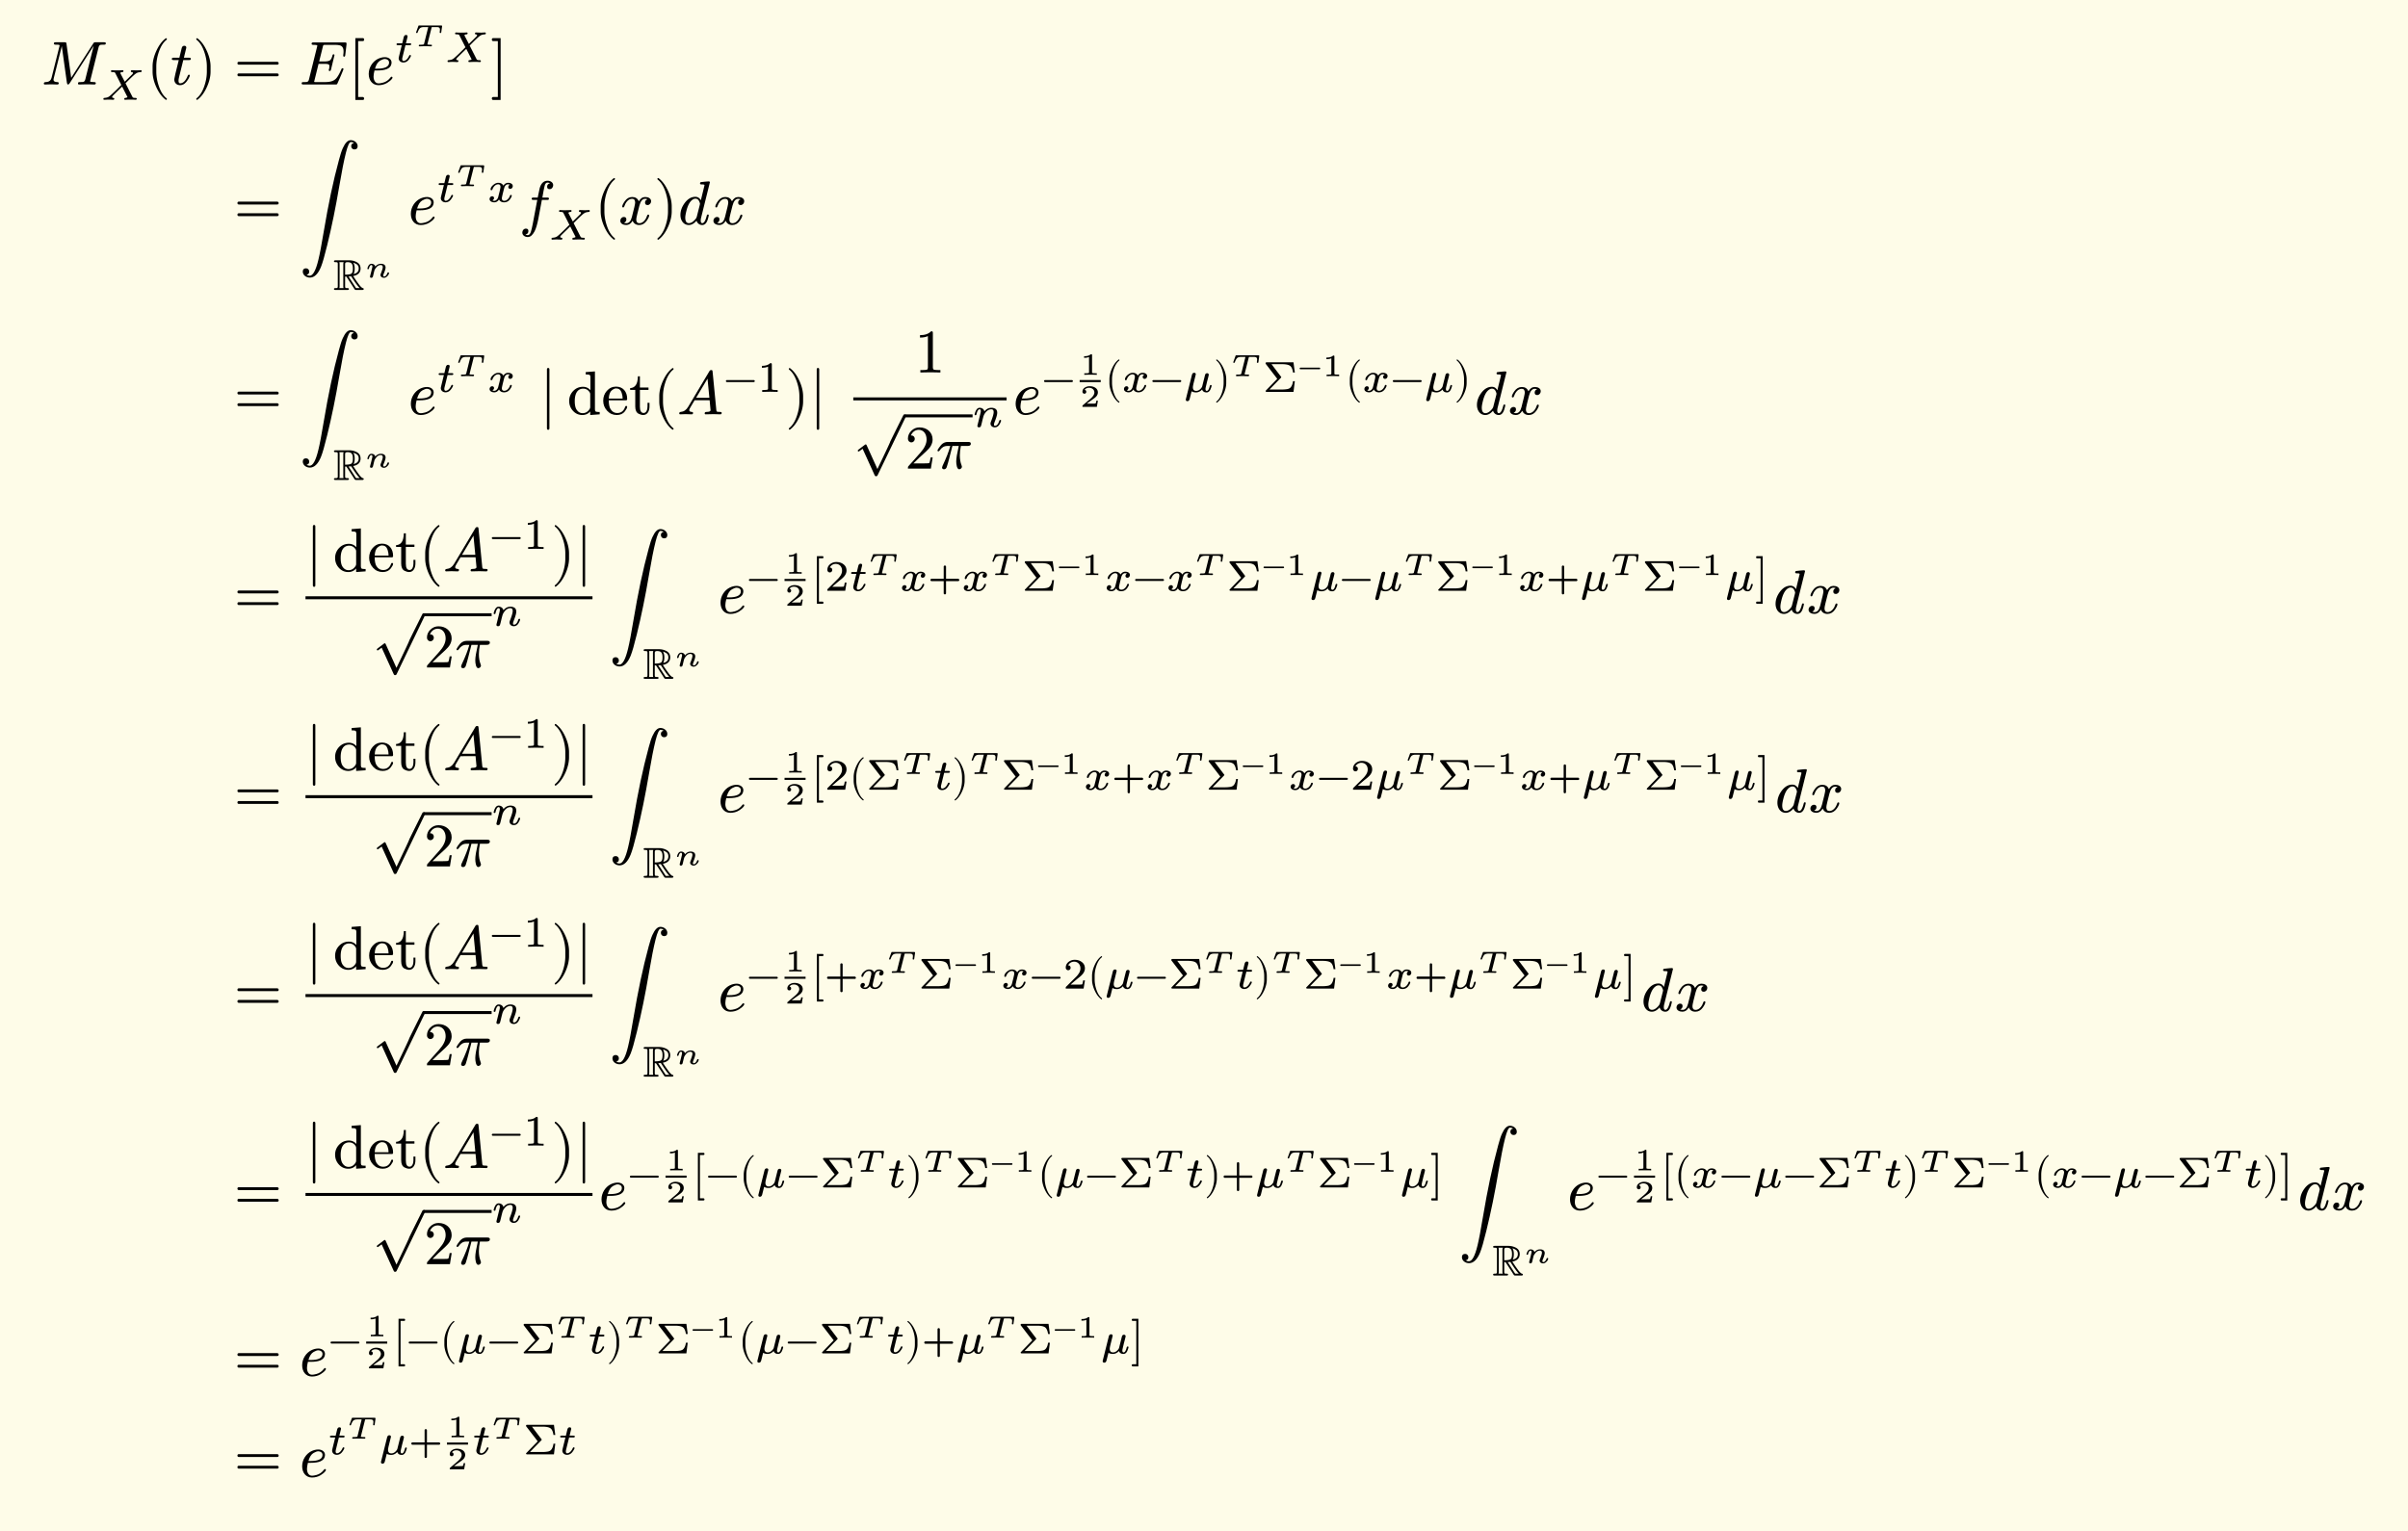 <svg xmlns="http://www.w3.org/2000/svg" xmlns:xlink="http://www.w3.org/1999/xlink" width="778.424" height="495.115" class="typst-doc" viewBox="0 0 583.818 371.336"><path fill="#fefce8" d="M0 0v371.336h583.818V0Z" class="typst-shape"/><g class="typst-group"><g class="typst-group"><g class="typst-group"><g class="typst-group"><g class="typst-group"><g class="typst-group"><use xlink:href="#a" class="typst-text" transform="matrix(1 0 0 -1 10 20.494)"/><use xlink:href="#b" class="typst-text" transform="matrix(1 0 0 -1 24.55 24.199)"/><use xlink:href="#c" class="typst-text" transform="matrix(1 0 0 -1 35.48 20.494)"/><use xlink:href="#d" class="typst-text" transform="matrix(1 0 0 -1 41.316 20.494)"/><use xlink:href="#e" class="typst-text" transform="matrix(1 0 0 -1 46.73 20.494)"/><use xlink:href="#f" class="typst-text" transform="matrix(1 0 0 -1 56.732 20.494)"/><use xlink:href="#g" class="typst-text" transform="matrix(1 0 0 -1 72.569 20.494)"/><use xlink:href="#h" class="typst-text" transform="matrix(1 0 0 -1 84.449 20.494)"/><use xlink:href="#i" class="typst-text" transform="matrix(1 0 0 -1 88.709 20.494)"/><use xlink:href="#j" class="typst-text" transform="matrix(1 0 0 -1 95.699 15.049)"/><use xlink:href="#k" class="typst-text" transform="matrix(1 0 0 -1 100.235 11.237)"/><use xlink:href="#b" class="typst-text" transform="matrix(1 0 0 -1 107.985 15.049)"/><use xlink:href="#l" class="typst-text" transform="matrix(1 0 0 -1 118.916 20.494)"/></g><g class="typst-group"><use xlink:href="#f" class="typst-text" transform="matrix(1 0 0 -1 56.732 54.409)"/><use xlink:href="#m" class="typst-text" transform="matrix(1 0 0 -1 72.569 54.409)"/><use xlink:href="#n" class="typst-text" transform="matrix(1 0 0 -1 80.804 70.324)"/><use xlink:href="#o" class="typst-text" transform="matrix(1 0 0 -1 88.385 67.29)"/><use xlink:href="#i" class="typst-text" transform="matrix(1 0 0 -1 98.92 54.409)"/><use xlink:href="#j" class="typst-text" transform="matrix(1 0 0 -1 105.91 48.964)"/><use xlink:href="#k" class="typst-text" transform="matrix(1 0 0 -1 110.446 45.152)"/><use xlink:href="#p" class="typst-text" transform="matrix(1 0 0 -1 118.197 48.964)"/><use xlink:href="#q" class="typst-text" transform="matrix(1 0 0 -1 125.84 54.409)"/><use xlink:href="#b" class="typst-text" transform="matrix(1 0 0 -1 133.19 58.114)"/><use xlink:href="#c" class="typst-text" transform="matrix(1 0 0 -1 144.121 54.409)"/><use xlink:href="#r" class="typst-text" transform="matrix(1 0 0 -1 149.956 54.409)"/><use xlink:href="#e" class="typst-text" transform="matrix(1 0 0 -1 158.536 54.409)"/><use xlink:href="#s" class="typst-text" transform="matrix(1 0 0 -1 164.371 54.409)"/><use xlink:href="#r" class="typst-text" transform="matrix(1 0 0 -1 172.531 54.409)"/></g><g class="typst-group"><use xlink:href="#f" class="typst-text" transform="matrix(1 0 0 -1 56.732 100.489)"/><use xlink:href="#m" class="typst-text" transform="matrix(1 0 0 -1 72.569 100.489)"/><use xlink:href="#n" class="typst-text" transform="matrix(1 0 0 -1 80.804 116.404)"/><use xlink:href="#o" class="typst-text" transform="matrix(1 0 0 -1 88.385 113.37)"/><use xlink:href="#i" class="typst-text" transform="matrix(1 0 0 -1 98.92 100.489)"/><use xlink:href="#j" class="typst-text" transform="matrix(1 0 0 -1 105.91 95.044)"/><use xlink:href="#k" class="typst-text" transform="matrix(1 0 0 -1 110.446 91.232)"/><use xlink:href="#p" class="typst-text" transform="matrix(1 0 0 -1 118.197 95.044)"/><use xlink:href="#t" class="typst-text" transform="matrix(1 0 0 -1 130.82 100.489)"/><g class="typst-text" transform="matrix(1 0 0 -1 137.49 100.489)"><use xlink:href="#u"/><use xlink:href="#v" x="8.34"/><use xlink:href="#w" x="15"/></g><use xlink:href="#c" class="typst-text" transform="matrix(1 0 0 -1 158.326 100.489)"/><use xlink:href="#x" class="typst-text" transform="matrix(1 0 0 -1 164.16 100.489)"/><use xlink:href="#y" class="typst-text" transform="matrix(1 0 0 -1 175.41 95.044)"/><use xlink:href="#z" class="typst-text" transform="matrix(1 0 0 -1 183.58 95.044)"/><use xlink:href="#e" class="typst-text" transform="matrix(1 0 0 -1 190.394 100.489)"/><use xlink:href="#t" class="typst-text" transform="matrix(1 0 0 -1 196.23 100.489)"/><g class="typst-group"><use xlink:href="#A" class="typst-text" transform="matrix(1 0 0 -1 221.716 90.334)"/><use xlink:href="#B" class="typst-text" transform="matrix(1 0 0 -1 206.88 101.1)"/><path fill="none" stroke="#000" stroke-width=".72" d="M219.374 100.86H235.8" class="typst-shape"/><use xlink:href="#C" class="typst-text" transform="matrix(1 0 0 -1 219.374 113.647)"/><use xlink:href="#D" class="typst-text" transform="matrix(1 0 0 -1 226.874 113.647)"/><use xlink:href="#E" class="typst-text" transform="matrix(1 0 0 -1 235.8 103.53)"/><path fill="none" stroke="#000" stroke-width=".72" d="M206.88 96.739h37.172" class="typst-shape"/></g><use xlink:href="#i" class="typst-text" transform="matrix(1 0 0 -1 245.552 100.489)"/><g class="typst-group"><use xlink:href="#y" class="typst-text" transform="matrix(1 0 0 -1 252.542 95.044)"/><use xlink:href="#F" class="typst-text" transform="matrix(1 0 0 -1 261.761 90.907)"/><use xlink:href="#G" class="typst-text" transform="matrix(1 0 0 -1 261.761 98.666)"/><path fill="none" stroke="#000" stroke-width=".504" d="M261.761 92.419h5.108" class="typst-shape"/><use xlink:href="#H" class="typst-text" transform="matrix(1 0 0 -1 267.919 95.044)"/><use xlink:href="#p" class="typst-text" transform="matrix(1 0 0 -1 272.003 95.044)"/><use xlink:href="#y" class="typst-text" transform="matrix(1 0 0 -1 278.807 95.044)"/><use xlink:href="#I" class="typst-text" transform="matrix(1 0 0 -1 286.976 95.044)"/><use xlink:href="#J" class="typst-text" transform="matrix(1 0 0 -1 294.274 95.044)"/><use xlink:href="#k" class="typst-text" transform="matrix(1 0 0 -1 298.358 91.232)"/><use xlink:href="#K" class="typst-text" transform="matrix(1 0 0 -1 306.109 95.044)"/><use xlink:href="#L" class="typst-text" transform="matrix(1 0 0 -1 314.677 91.232)"/><use xlink:href="#F" class="typst-text" transform="matrix(1 0 0 -1 320.512 91.232)"/><use xlink:href="#H" class="typst-text" transform="matrix(1 0 0 -1 326.207 95.044)"/><use xlink:href="#p" class="typst-text" transform="matrix(1 0 0 -1 330.292 95.044)"/><use xlink:href="#y" class="typst-text" transform="matrix(1 0 0 -1 337.096 95.044)"/><use xlink:href="#I" class="typst-text" transform="matrix(1 0 0 -1 345.265 95.044)"/><use xlink:href="#J" class="typst-text" transform="matrix(1 0 0 -1 352.562 95.044)"/></g><use xlink:href="#s" class="typst-text" transform="matrix(1 0 0 -1 357.487 100.489)"/><use xlink:href="#r" class="typst-text" transform="matrix(1 0 0 -1 365.647 100.489)"/></g><g class="typst-group"><use xlink:href="#f" class="typst-text" transform="matrix(1 0 0 -1 56.732 148.726)"/><g class="typst-group"><use xlink:href="#t" class="typst-text" transform="matrix(1 0 0 -1 74.069 138.571)"/><g class="typst-text" transform="matrix(1 0 0 -1 80.739 138.571)"><use xlink:href="#u"/><use xlink:href="#v" x="8.34"/><use xlink:href="#w" x="15"/></g><use xlink:href="#c" class="typst-text" transform="matrix(1 0 0 -1 101.574 138.571)"/><use xlink:href="#x" class="typst-text" transform="matrix(1 0 0 -1 107.409 138.571)"/><use xlink:href="#y" class="typst-text" transform="matrix(1 0 0 -1 118.659 133.126)"/><use xlink:href="#z" class="typst-text" transform="matrix(1 0 0 -1 126.828 133.126)"/><use xlink:href="#e" class="typst-text" transform="matrix(1 0 0 -1 133.642 138.571)"/><use xlink:href="#t" class="typst-text" transform="matrix(1 0 0 -1 139.477 138.571)"/><use xlink:href="#B" class="typst-text" transform="matrix(1 0 0 -1 90.272 149.336)"/><path fill="none" stroke="#000" stroke-width=".72" d="M102.767 149.097h16.425" class="typst-shape"/><use xlink:href="#C" class="typst-text" transform="matrix(1 0 0 -1 102.767 161.884)"/><use xlink:href="#D" class="typst-text" transform="matrix(1 0 0 -1 110.267 161.884)"/><use xlink:href="#E" class="typst-text" transform="matrix(1 0 0 -1 119.192 151.766)"/><path fill="none" stroke="#000" stroke-width=".72" d="M74.069 144.976h69.578" class="typst-shape"/></g><use xlink:href="#m" class="typst-text" transform="matrix(1 0 0 -1 147.647 148.726)"/><use xlink:href="#n" class="typst-text" transform="matrix(1 0 0 -1 155.882 164.641)"/><use xlink:href="#o" class="typst-text" transform="matrix(1 0 0 -1 163.463 161.606)"/><use xlink:href="#i" class="typst-text" transform="matrix(1 0 0 -1 173.999 148.726)"/><g class="typst-group"><use xlink:href="#y" class="typst-text" transform="matrix(1 0 0 -1 180.989 143.281)"/><use xlink:href="#F" class="typst-text" transform="matrix(1 0 0 -1 190.208 139.144)"/><use xlink:href="#G" class="typst-text" transform="matrix(1 0 0 -1 190.208 146.903)"/><path fill="none" stroke="#000" stroke-width=".504" d="M190.208 140.656h5.107" class="typst-shape"/><use xlink:href="#M" class="typst-text" transform="matrix(1 0 0 -1 196.365 143.281)"/><use xlink:href="#N" class="typst-text" transform="matrix(1 0 0 -1 199.935 143.281)"/><use xlink:href="#j" class="typst-text" transform="matrix(1 0 0 -1 205.91 143.281)"/><use xlink:href="#k" class="typst-text" transform="matrix(1 0 0 -1 210.446 139.47)"/><use xlink:href="#p" class="typst-text" transform="matrix(1 0 0 -1 218.196 143.281)"/><use xlink:href="#O" class="typst-text" transform="matrix(1 0 0 -1 225 143.281)"/><use xlink:href="#p" class="typst-text" transform="matrix(1 0 0 -1 233.17 143.281)"/><use xlink:href="#k" class="typst-text" transform="matrix(1 0 0 -1 239.973 139.47)"/><use xlink:href="#K" class="typst-text" transform="matrix(1 0 0 -1 247.724 143.281)"/><use xlink:href="#L" class="typst-text" transform="matrix(1 0 0 -1 256.292 139.47)"/><use xlink:href="#F" class="typst-text" transform="matrix(1 0 0 -1 262.127 139.47)"/><use xlink:href="#p" class="typst-text" transform="matrix(1 0 0 -1 267.822 143.281)"/><use xlink:href="#y" class="typst-text" transform="matrix(1 0 0 -1 274.626 143.281)"/><use xlink:href="#p" class="typst-text" transform="matrix(1 0 0 -1 282.795 143.281)"/><use xlink:href="#k" class="typst-text" transform="matrix(1 0 0 -1 289.6 139.47)"/><use xlink:href="#K" class="typst-text" transform="matrix(1 0 0 -1 297.35 143.281)"/><use xlink:href="#L" class="typst-text" transform="matrix(1 0 0 -1 305.918 139.47)"/><use xlink:href="#F" class="typst-text" transform="matrix(1 0 0 -1 311.753 139.47)"/><use xlink:href="#I" class="typst-text" transform="matrix(1 0 0 -1 317.448 143.281)"/><use xlink:href="#y" class="typst-text" transform="matrix(1 0 0 -1 324.746 143.281)"/><use xlink:href="#I" class="typst-text" transform="matrix(1 0 0 -1 332.915 143.281)"/><use xlink:href="#k" class="typst-text" transform="matrix(1 0 0 -1 340.212 139.47)"/><use xlink:href="#K" class="typst-text" transform="matrix(1 0 0 -1 347.963 143.281)"/><use xlink:href="#L" class="typst-text" transform="matrix(1 0 0 -1 356.53 139.47)"/><use xlink:href="#F" class="typst-text" transform="matrix(1 0 0 -1 362.366 139.47)"/><use xlink:href="#p" class="typst-text" transform="matrix(1 0 0 -1 368.061 143.281)"/><use xlink:href="#O" class="typst-text" transform="matrix(1 0 0 -1 374.865 143.281)"/><use xlink:href="#I" class="typst-text" transform="matrix(1 0 0 -1 383.034 143.281)"/><use xlink:href="#k" class="typst-text" transform="matrix(1 0 0 -1 390.332 139.47)"/><use xlink:href="#K" class="typst-text" transform="matrix(1 0 0 -1 398.082 143.281)"/><use xlink:href="#L" class="typst-text" transform="matrix(1 0 0 -1 406.65 139.47)"/><use xlink:href="#F" class="typst-text" transform="matrix(1 0 0 -1 412.485 139.47)"/><use xlink:href="#I" class="typst-text" transform="matrix(1 0 0 -1 418.18 143.281)"/><use xlink:href="#P" class="typst-text" transform="matrix(1 0 0 -1 425.478 143.281)"/></g><use xlink:href="#s" class="typst-text" transform="matrix(1 0 0 -1 429.888 148.726)"/><use xlink:href="#r" class="typst-text" transform="matrix(1 0 0 -1 438.048 148.726)"/></g><g class="typst-group"><use xlink:href="#f" class="typst-text" transform="matrix(1 0 0 -1 56.732 196.963)"/><g class="typst-group"><use xlink:href="#t" class="typst-text" transform="matrix(1 0 0 -1 74.069 186.808)"/><g class="typst-text" transform="matrix(1 0 0 -1 80.739 186.808)"><use xlink:href="#u"/><use xlink:href="#v" x="8.34"/><use xlink:href="#w" x="15"/></g><use xlink:href="#c" class="typst-text" transform="matrix(1 0 0 -1 101.574 186.808)"/><use xlink:href="#x" class="typst-text" transform="matrix(1 0 0 -1 107.409 186.808)"/><use xlink:href="#y" class="typst-text" transform="matrix(1 0 0 -1 118.659 181.363)"/><use xlink:href="#z" class="typst-text" transform="matrix(1 0 0 -1 126.828 181.363)"/><use xlink:href="#e" class="typst-text" transform="matrix(1 0 0 -1 133.642 186.808)"/><use xlink:href="#t" class="typst-text" transform="matrix(1 0 0 -1 139.477 186.808)"/><use xlink:href="#B" class="typst-text" transform="matrix(1 0 0 -1 90.272 197.573)"/><path fill="none" stroke="#000" stroke-width=".72" d="M102.767 197.334h16.425" class="typst-shape"/><use xlink:href="#C" class="typst-text" transform="matrix(1 0 0 -1 102.767 210.121)"/><use xlink:href="#D" class="typst-text" transform="matrix(1 0 0 -1 110.267 210.121)"/><use xlink:href="#E" class="typst-text" transform="matrix(1 0 0 -1 119.192 200.004)"/><path fill="none" stroke="#000" stroke-width=".72" d="M74.069 193.213h69.578" class="typst-shape"/></g><use xlink:href="#m" class="typst-text" transform="matrix(1 0 0 -1 147.647 196.963)"/><use xlink:href="#n" class="typst-text" transform="matrix(1 0 0 -1 155.882 212.878)"/><use xlink:href="#o" class="typst-text" transform="matrix(1 0 0 -1 163.463 209.843)"/><use xlink:href="#i" class="typst-text" transform="matrix(1 0 0 -1 173.999 196.963)"/><g class="typst-group"><use xlink:href="#y" class="typst-text" transform="matrix(1 0 0 -1 180.989 191.518)"/><use xlink:href="#F" class="typst-text" transform="matrix(1 0 0 -1 190.208 187.381)"/><use xlink:href="#G" class="typst-text" transform="matrix(1 0 0 -1 190.208 195.14)"/><path fill="none" stroke="#000" stroke-width=".504" d="M190.208 188.893h5.107" class="typst-shape"/><use xlink:href="#M" class="typst-text" transform="matrix(1 0 0 -1 196.365 191.518)"/><use xlink:href="#N" class="typst-text" transform="matrix(1 0 0 -1 199.935 191.518)"/><use xlink:href="#H" class="typst-text" transform="matrix(1 0 0 -1 205.91 191.518)"/><use xlink:href="#K" class="typst-text" transform="matrix(1 0 0 -1 209.994 191.518)"/><use xlink:href="#k" class="typst-text" transform="matrix(1 0 0 -1 218.562 187.707)"/><use xlink:href="#j" class="typst-text" transform="matrix(1 0 0 -1 226.313 191.518)"/><use xlink:href="#J" class="typst-text" transform="matrix(1 0 0 -1 230.849 191.518)"/><use xlink:href="#k" class="typst-text" transform="matrix(1 0 0 -1 234.933 187.707)"/><use xlink:href="#K" class="typst-text" transform="matrix(1 0 0 -1 242.684 191.518)"/><use xlink:href="#L" class="typst-text" transform="matrix(1 0 0 -1 251.252 187.707)"/><use xlink:href="#F" class="typst-text" transform="matrix(1 0 0 -1 257.087 187.707)"/><use xlink:href="#p" class="typst-text" transform="matrix(1 0 0 -1 262.782 191.518)"/><use xlink:href="#O" class="typst-text" transform="matrix(1 0 0 -1 269.586 191.518)"/><use xlink:href="#p" class="typst-text" transform="matrix(1 0 0 -1 277.755 191.518)"/><use xlink:href="#k" class="typst-text" transform="matrix(1 0 0 -1 284.56 187.707)"/><use xlink:href="#K" class="typst-text" transform="matrix(1 0 0 -1 292.31 191.518)"/><use xlink:href="#L" class="typst-text" transform="matrix(1 0 0 -1 300.878 187.707)"/><use xlink:href="#F" class="typst-text" transform="matrix(1 0 0 -1 306.713 187.707)"/><use xlink:href="#p" class="typst-text" transform="matrix(1 0 0 -1 312.408 191.518)"/><use xlink:href="#y" class="typst-text" transform="matrix(1 0 0 -1 319.212 191.518)"/><use xlink:href="#N" class="typst-text" transform="matrix(1 0 0 -1 327.381 191.518)"/><use xlink:href="#I" class="typst-text" transform="matrix(1 0 0 -1 333.356 191.518)"/><use xlink:href="#k" class="typst-text" transform="matrix(1 0 0 -1 340.653 187.707)"/><use xlink:href="#K" class="typst-text" transform="matrix(1 0 0 -1 348.404 191.518)"/><use xlink:href="#L" class="typst-text" transform="matrix(1 0 0 -1 356.972 187.707)"/><use xlink:href="#F" class="typst-text" transform="matrix(1 0 0 -1 362.807 187.707)"/><use xlink:href="#p" class="typst-text" transform="matrix(1 0 0 -1 368.502 191.518)"/><use xlink:href="#O" class="typst-text" transform="matrix(1 0 0 -1 375.306 191.518)"/><use xlink:href="#I" class="typst-text" transform="matrix(1 0 0 -1 383.475 191.518)"/><use xlink:href="#k" class="typst-text" transform="matrix(1 0 0 -1 390.773 187.707)"/><use xlink:href="#K" class="typst-text" transform="matrix(1 0 0 -1 398.523 191.518)"/><use xlink:href="#L" class="typst-text" transform="matrix(1 0 0 -1 407.091 187.707)"/><use xlink:href="#F" class="typst-text" transform="matrix(1 0 0 -1 412.926 187.707)"/><use xlink:href="#I" class="typst-text" transform="matrix(1 0 0 -1 418.622 191.518)"/><use xlink:href="#P" class="typst-text" transform="matrix(1 0 0 -1 425.92 191.518)"/></g><use xlink:href="#s" class="typst-text" transform="matrix(1 0 0 -1 430.33 196.963)"/><use xlink:href="#r" class="typst-text" transform="matrix(1 0 0 -1 438.49 196.963)"/></g><g class="typst-group"><use xlink:href="#f" class="typst-text" transform="matrix(1 0 0 -1 56.732 245.2)"/><g class="typst-group"><use xlink:href="#t" class="typst-text" transform="matrix(1 0 0 -1 74.069 235.045)"/><g class="typst-text" transform="matrix(1 0 0 -1 80.739 235.045)"><use xlink:href="#u"/><use xlink:href="#v" x="8.34"/><use xlink:href="#w" x="15"/></g><use xlink:href="#c" class="typst-text" transform="matrix(1 0 0 -1 101.574 235.045)"/><use xlink:href="#x" class="typst-text" transform="matrix(1 0 0 -1 107.409 235.045)"/><use xlink:href="#y" class="typst-text" transform="matrix(1 0 0 -1 118.659 229.6)"/><use xlink:href="#z" class="typst-text" transform="matrix(1 0 0 -1 126.828 229.6)"/><use xlink:href="#e" class="typst-text" transform="matrix(1 0 0 -1 133.642 235.045)"/><use xlink:href="#t" class="typst-text" transform="matrix(1 0 0 -1 139.477 235.045)"/><use xlink:href="#B" class="typst-text" transform="matrix(1 0 0 -1 90.272 245.81)"/><path fill="none" stroke="#000" stroke-width=".72" d="M102.767 245.57h16.425" class="typst-shape"/><use xlink:href="#C" class="typst-text" transform="matrix(1 0 0 -1 102.767 258.358)"/><use xlink:href="#D" class="typst-text" transform="matrix(1 0 0 -1 110.267 258.358)"/><use xlink:href="#E" class="typst-text" transform="matrix(1 0 0 -1 119.192 248.24)"/><path fill="none" stroke="#000" stroke-width=".72" d="M74.069 241.45h69.578" class="typst-shape"/></g><use xlink:href="#m" class="typst-text" transform="matrix(1 0 0 -1 147.647 245.2)"/><use xlink:href="#n" class="typst-text" transform="matrix(1 0 0 -1 155.882 261.115)"/><use xlink:href="#o" class="typst-text" transform="matrix(1 0 0 -1 163.463 258.08)"/><use xlink:href="#i" class="typst-text" transform="matrix(1 0 0 -1 173.999 245.2)"/><g class="typst-group"><use xlink:href="#y" class="typst-text" transform="matrix(1 0 0 -1 180.989 239.755)"/><use xlink:href="#F" class="typst-text" transform="matrix(1 0 0 -1 190.208 235.618)"/><use xlink:href="#G" class="typst-text" transform="matrix(1 0 0 -1 190.208 243.378)"/><path fill="none" stroke="#000" stroke-width=".504" d="M190.208 237.13h5.107" class="typst-shape"/><use xlink:href="#M" class="typst-text" transform="matrix(1 0 0 -1 196.365 239.755)"/><use xlink:href="#O" class="typst-text" transform="matrix(1 0 0 -1 199.935 239.755)"/><use xlink:href="#p" class="typst-text" transform="matrix(1 0 0 -1 208.104 239.755)"/><use xlink:href="#k" class="typst-text" transform="matrix(1 0 0 -1 214.908 235.944)"/><use xlink:href="#K" class="typst-text" transform="matrix(1 0 0 -1 222.659 239.755)"/><use xlink:href="#L" class="typst-text" transform="matrix(1 0 0 -1 231.227 235.944)"/><use xlink:href="#F" class="typst-text" transform="matrix(1 0 0 -1 237.062 235.944)"/><use xlink:href="#p" class="typst-text" transform="matrix(1 0 0 -1 242.757 239.755)"/><use xlink:href="#y" class="typst-text" transform="matrix(1 0 0 -1 249.561 239.755)"/><use xlink:href="#N" class="typst-text" transform="matrix(1 0 0 -1 257.73 239.755)"/><use xlink:href="#H" class="typst-text" transform="matrix(1 0 0 -1 263.705 239.755)"/><use xlink:href="#I" class="typst-text" transform="matrix(1 0 0 -1 267.79 239.755)"/><use xlink:href="#y" class="typst-text" transform="matrix(1 0 0 -1 275.087 239.755)"/><use xlink:href="#K" class="typst-text" transform="matrix(1 0 0 -1 283.256 239.755)"/><use xlink:href="#k" class="typst-text" transform="matrix(1 0 0 -1 291.824 235.944)"/><use xlink:href="#j" class="typst-text" transform="matrix(1 0 0 -1 299.574 239.755)"/><use xlink:href="#J" class="typst-text" transform="matrix(1 0 0 -1 304.11 239.755)"/><use xlink:href="#k" class="typst-text" transform="matrix(1 0 0 -1 308.195 235.944)"/><use xlink:href="#K" class="typst-text" transform="matrix(1 0 0 -1 315.945 239.755)"/><use xlink:href="#L" class="typst-text" transform="matrix(1 0 0 -1 324.513 235.944)"/><use xlink:href="#F" class="typst-text" transform="matrix(1 0 0 -1 330.348 235.944)"/><use xlink:href="#p" class="typst-text" transform="matrix(1 0 0 -1 336.044 239.755)"/><use xlink:href="#O" class="typst-text" transform="matrix(1 0 0 -1 342.848 239.755)"/><use xlink:href="#I" class="typst-text" transform="matrix(1 0 0 -1 351.017 239.755)"/><use xlink:href="#k" class="typst-text" transform="matrix(1 0 0 -1 358.314 235.944)"/><use xlink:href="#K" class="typst-text" transform="matrix(1 0 0 -1 366.065 239.755)"/><use xlink:href="#L" class="typst-text" transform="matrix(1 0 0 -1 374.633 235.944)"/><use xlink:href="#F" class="typst-text" transform="matrix(1 0 0 -1 380.468 235.944)"/><use xlink:href="#I" class="typst-text" transform="matrix(1 0 0 -1 386.163 239.755)"/><use xlink:href="#P" class="typst-text" transform="matrix(1 0 0 -1 393.46 239.755)"/></g><use xlink:href="#s" class="typst-text" transform="matrix(1 0 0 -1 397.87 245.2)"/><use xlink:href="#r" class="typst-text" transform="matrix(1 0 0 -1 406.03 245.2)"/></g><g class="typst-group"><use xlink:href="#f" class="typst-text" transform="matrix(1 0 0 -1 56.732 293.437)"/><g class="typst-group"><use xlink:href="#t" class="typst-text" transform="matrix(1 0 0 -1 74.069 283.282)"/><g class="typst-text" transform="matrix(1 0 0 -1 80.739 283.282)"><use xlink:href="#u"/><use xlink:href="#v" x="8.34"/><use xlink:href="#w" x="15"/></g><use xlink:href="#c" class="typst-text" transform="matrix(1 0 0 -1 101.574 283.282)"/><use xlink:href="#x" class="typst-text" transform="matrix(1 0 0 -1 107.409 283.282)"/><use xlink:href="#y" class="typst-text" transform="matrix(1 0 0 -1 118.659 277.837)"/><use xlink:href="#z" class="typst-text" transform="matrix(1 0 0 -1 126.828 277.837)"/><use xlink:href="#e" class="typst-text" transform="matrix(1 0 0 -1 133.642 283.282)"/><use xlink:href="#t" class="typst-text" transform="matrix(1 0 0 -1 139.477 283.282)"/><use xlink:href="#B" class="typst-text" transform="matrix(1 0 0 -1 90.272 294.048)"/><path fill="none" stroke="#000" stroke-width=".72" d="M102.767 293.808h16.425" class="typst-shape"/><use xlink:href="#C" class="typst-text" transform="matrix(1 0 0 -1 102.767 306.595)"/><use xlink:href="#D" class="typst-text" transform="matrix(1 0 0 -1 110.267 306.595)"/><use xlink:href="#E" class="typst-text" transform="matrix(1 0 0 -1 119.192 296.478)"/><path fill="none" stroke="#000" stroke-width=".72" d="M74.069 289.687h69.578" class="typst-shape"/></g><use xlink:href="#i" class="typst-text" transform="matrix(1 0 0 -1 145.147 293.437)"/><g class="typst-group"><use xlink:href="#y" class="typst-text" transform="matrix(1 0 0 -1 152.137 287.992)"/><use xlink:href="#F" class="typst-text" transform="matrix(1 0 0 -1 161.356 283.855)"/><use xlink:href="#G" class="typst-text" transform="matrix(1 0 0 -1 161.356 291.615)"/><path fill="none" stroke="#000" stroke-width=".504" d="M161.356 285.367h5.108" class="typst-shape"/><use xlink:href="#M" class="typst-text" transform="matrix(1 0 0 -1 167.514 287.992)"/><use xlink:href="#y" class="typst-text" transform="matrix(1 0 0 -1 171.084 287.992)"/><use xlink:href="#H" class="typst-text" transform="matrix(1 0 0 -1 179.253 287.992)"/><use xlink:href="#I" class="typst-text" transform="matrix(1 0 0 -1 183.337 287.992)"/><use xlink:href="#y" class="typst-text" transform="matrix(1 0 0 -1 190.635 287.992)"/><use xlink:href="#K" class="typst-text" transform="matrix(1 0 0 -1 198.804 287.992)"/><use xlink:href="#k" class="typst-text" transform="matrix(1 0 0 -1 207.372 284.18)"/><use xlink:href="#j" class="typst-text" transform="matrix(1 0 0 -1 215.122 287.992)"/><use xlink:href="#J" class="typst-text" transform="matrix(1 0 0 -1 219.658 287.992)"/><use xlink:href="#k" class="typst-text" transform="matrix(1 0 0 -1 223.743 284.18)"/><use xlink:href="#K" class="typst-text" transform="matrix(1 0 0 -1 231.493 287.992)"/><use xlink:href="#L" class="typst-text" transform="matrix(1 0 0 -1 240.061 284.18)"/><use xlink:href="#F" class="typst-text" transform="matrix(1 0 0 -1 245.896 284.18)"/><use xlink:href="#H" class="typst-text" transform="matrix(1 0 0 -1 251.592 287.992)"/><use xlink:href="#I" class="typst-text" transform="matrix(1 0 0 -1 255.676 287.992)"/><use xlink:href="#y" class="typst-text" transform="matrix(1 0 0 -1 262.974 287.992)"/><use xlink:href="#K" class="typst-text" transform="matrix(1 0 0 -1 271.143 287.992)"/><use xlink:href="#k" class="typst-text" transform="matrix(1 0 0 -1 279.71 284.18)"/><use xlink:href="#j" class="typst-text" transform="matrix(1 0 0 -1 287.461 287.992)"/><use xlink:href="#J" class="typst-text" transform="matrix(1 0 0 -1 291.997 287.992)"/><use xlink:href="#O" class="typst-text" transform="matrix(1 0 0 -1 296.082 287.992)"/><use xlink:href="#I" class="typst-text" transform="matrix(1 0 0 -1 304.25 287.992)"/><use xlink:href="#k" class="typst-text" transform="matrix(1 0 0 -1 311.548 284.18)"/><use xlink:href="#K" class="typst-text" transform="matrix(1 0 0 -1 319.299 287.992)"/><use xlink:href="#L" class="typst-text" transform="matrix(1 0 0 -1 327.867 284.18)"/><use xlink:href="#F" class="typst-text" transform="matrix(1 0 0 -1 333.702 284.18)"/><use xlink:href="#I" class="typst-text" transform="matrix(1 0 0 -1 339.397 287.992)"/><use xlink:href="#P" class="typst-text" transform="matrix(1 0 0 -1 346.695 287.992)"/></g><use xlink:href="#m" class="typst-text" transform="matrix(1 0 0 -1 353.605 293.437)"/><use xlink:href="#n" class="typst-text" transform="matrix(1 0 0 -1 361.84 309.352)"/><use xlink:href="#o" class="typst-text" transform="matrix(1 0 0 -1 369.42 306.317)"/><use xlink:href="#i" class="typst-text" transform="matrix(1 0 0 -1 379.956 293.437)"/><g class="typst-group"><use xlink:href="#y" class="typst-text" transform="matrix(1 0 0 -1 386.946 287.992)"/><use xlink:href="#F" class="typst-text" transform="matrix(1 0 0 -1 396.165 283.855)"/><use xlink:href="#G" class="typst-text" transform="matrix(1 0 0 -1 396.165 291.615)"/><path fill="none" stroke="#000" stroke-width=".504" d="M396.165 285.367h5.108" class="typst-shape"/><use xlink:href="#M" class="typst-text" transform="matrix(1 0 0 -1 402.323 287.992)"/><use xlink:href="#H" class="typst-text" transform="matrix(1 0 0 -1 405.893 287.992)"/><use xlink:href="#p" class="typst-text" transform="matrix(1 0 0 -1 409.977 287.992)"/><use xlink:href="#y" class="typst-text" transform="matrix(1 0 0 -1 416.781 287.992)"/><use xlink:href="#I" class="typst-text" transform="matrix(1 0 0 -1 424.95 287.992)"/><use xlink:href="#y" class="typst-text" transform="matrix(1 0 0 -1 432.248 287.992)"/><use xlink:href="#K" class="typst-text" transform="matrix(1 0 0 -1 440.417 287.992)"/><use xlink:href="#k" class="typst-text" transform="matrix(1 0 0 -1 448.985 284.18)"/><use xlink:href="#j" class="typst-text" transform="matrix(1 0 0 -1 456.735 287.992)"/><use xlink:href="#J" class="typst-text" transform="matrix(1 0 0 -1 461.271 287.992)"/><use xlink:href="#k" class="typst-text" transform="matrix(1 0 0 -1 465.356 284.18)"/><use xlink:href="#K" class="typst-text" transform="matrix(1 0 0 -1 473.106 287.992)"/><use xlink:href="#L" class="typst-text" transform="matrix(1 0 0 -1 481.674 284.18)"/><use xlink:href="#F" class="typst-text" transform="matrix(1 0 0 -1 487.51 284.18)"/><use xlink:href="#H" class="typst-text" transform="matrix(1 0 0 -1 493.205 287.992)"/><use xlink:href="#p" class="typst-text" transform="matrix(1 0 0 -1 497.29 287.992)"/><use xlink:href="#y" class="typst-text" transform="matrix(1 0 0 -1 504.093 287.992)"/><use xlink:href="#I" class="typst-text" transform="matrix(1 0 0 -1 512.262 287.992)"/><use xlink:href="#y" class="typst-text" transform="matrix(1 0 0 -1 519.56 287.992)"/><use xlink:href="#K" class="typst-text" transform="matrix(1 0 0 -1 527.729 287.992)"/><use xlink:href="#k" class="typst-text" transform="matrix(1 0 0 -1 536.297 284.18)"/><use xlink:href="#j" class="typst-text" transform="matrix(1 0 0 -1 544.047 287.992)"/><use xlink:href="#J" class="typst-text" transform="matrix(1 0 0 -1 548.583 287.992)"/><use xlink:href="#P" class="typst-text" transform="matrix(1 0 0 -1 552.668 287.992)"/></g><use xlink:href="#s" class="typst-text" transform="matrix(1 0 0 -1 557.078 293.437)"/><use xlink:href="#r" class="typst-text" transform="matrix(1 0 0 -1 565.238 293.437)"/></g><g class="typst-group"><use xlink:href="#f" class="typst-text" transform="matrix(1 0 0 -1 56.732 333.679)"/><use xlink:href="#i" class="typst-text" transform="matrix(1 0 0 -1 72.569 333.679)"/><g class="typst-group"><use xlink:href="#y" class="typst-text" transform="matrix(1 0 0 -1 79.559 328.234)"/><use xlink:href="#F" class="typst-text" transform="matrix(1 0 0 -1 88.778 324.097)"/><use xlink:href="#G" class="typst-text" transform="matrix(1 0 0 -1 88.778 331.857)"/><path fill="none" stroke="#000" stroke-width=".504" d="M88.778 325.609h5.107" class="typst-shape"/><use xlink:href="#M" class="typst-text" transform="matrix(1 0 0 -1 94.935 328.234)"/><use xlink:href="#y" class="typst-text" transform="matrix(1 0 0 -1 98.505 328.234)"/><use xlink:href="#H" class="typst-text" transform="matrix(1 0 0 -1 106.674 328.234)"/><use xlink:href="#I" class="typst-text" transform="matrix(1 0 0 -1 110.759 328.234)"/><use xlink:href="#y" class="typst-text" transform="matrix(1 0 0 -1 118.056 328.234)"/><use xlink:href="#K" class="typst-text" transform="matrix(1 0 0 -1 126.225 328.234)"/><use xlink:href="#k" class="typst-text" transform="matrix(1 0 0 -1 134.793 324.423)"/><use xlink:href="#j" class="typst-text" transform="matrix(1 0 0 -1 142.544 328.234)"/><use xlink:href="#J" class="typst-text" transform="matrix(1 0 0 -1 147.08 328.234)"/><use xlink:href="#k" class="typst-text" transform="matrix(1 0 0 -1 151.164 324.423)"/><use xlink:href="#K" class="typst-text" transform="matrix(1 0 0 -1 158.915 328.234)"/><use xlink:href="#L" class="typst-text" transform="matrix(1 0 0 -1 167.483 324.423)"/><use xlink:href="#F" class="typst-text" transform="matrix(1 0 0 -1 173.318 324.423)"/><use xlink:href="#H" class="typst-text" transform="matrix(1 0 0 -1 179.013 328.234)"/><use xlink:href="#I" class="typst-text" transform="matrix(1 0 0 -1 183.098 328.234)"/><use xlink:href="#y" class="typst-text" transform="matrix(1 0 0 -1 190.395 328.234)"/><use xlink:href="#K" class="typst-text" transform="matrix(1 0 0 -1 198.564 328.234)"/><use xlink:href="#k" class="typst-text" transform="matrix(1 0 0 -1 207.132 324.423)"/><use xlink:href="#j" class="typst-text" transform="matrix(1 0 0 -1 214.883 328.234)"/><use xlink:href="#J" class="typst-text" transform="matrix(1 0 0 -1 219.419 328.234)"/><use xlink:href="#O" class="typst-text" transform="matrix(1 0 0 -1 223.503 328.234)"/><use xlink:href="#I" class="typst-text" transform="matrix(1 0 0 -1 231.672 328.234)"/><use xlink:href="#k" class="typst-text" transform="matrix(1 0 0 -1 238.97 324.423)"/><use xlink:href="#K" class="typst-text" transform="matrix(1 0 0 -1 246.72 328.234)"/><use xlink:href="#L" class="typst-text" transform="matrix(1 0 0 -1 255.288 324.423)"/><use xlink:href="#F" class="typst-text" transform="matrix(1 0 0 -1 261.123 324.423)"/><use xlink:href="#I" class="typst-text" transform="matrix(1 0 0 -1 266.819 328.234)"/><use xlink:href="#P" class="typst-text" transform="matrix(1 0 0 -1 274.116 328.234)"/></g></g><g class="typst-group"><use xlink:href="#f" class="typst-text" transform="matrix(1 0 0 -1 56.732 358.171)"/><use xlink:href="#i" class="typst-text" transform="matrix(1 0 0 -1 72.569 358.171)"/><g class="typst-group"><use xlink:href="#j" class="typst-text" transform="matrix(1 0 0 -1 79.559 352.726)"/><use xlink:href="#k" class="typst-text" transform="matrix(1 0 0 -1 84.095 348.914)"/><use xlink:href="#I" class="typst-text" transform="matrix(1 0 0 -1 91.845 352.726)"/><use xlink:href="#O" class="typst-text" transform="matrix(1 0 0 -1 99.143 352.726)"/><use xlink:href="#F" class="typst-text" transform="matrix(1 0 0 -1 108.362 348.589)"/><use xlink:href="#G" class="typst-text" transform="matrix(1 0 0 -1 108.362 356.349)"/><path fill="none" stroke="#000" stroke-width=".504" d="M108.362 350.101h5.107" class="typst-shape"/><use xlink:href="#j" class="typst-text" transform="matrix(1 0 0 -1 114.52 352.726)"/><use xlink:href="#k" class="typst-text" transform="matrix(1 0 0 -1 119.055 348.914)"/><use xlink:href="#K" class="typst-text" transform="matrix(1 0 0 -1 126.806 352.726)"/><use xlink:href="#j" class="typst-text" transform="matrix(1 0 0 -1 135.374 352.726)"/></g></g></g></g></g></g></g><defs><symbol id="a" overflow="visible"><path d="M8.91.24C8.91.075 9 0 9.195 0l1.845.045C11.385.06 12.6 0 12.885 0c.225 0 .345.12.345.36 0 .15-.15.225-.465.225-.615 0-.915.06-.915.195 0 .045.03.15.075.345l1.98 7.905c.075.315.225.51.42.585.09.03.36.045.795.045.375 0 .54.015.54.36 0 .15-.15.225-.465.225H13.23c-.435 0-.435-.03-.63-.315L7.26 1.62 6.12 9.855c-.06.375-.09.39-.525.39h-2.04c-.33 0-.495-.015-.495-.345 0-.165.165-.24.48-.24.3 0 .915.045.915-.195 0-.03-.015-.12-.06-.27L2.505 1.65C2.37 1.08 2.025.735 1.5.63 1.125.585.63.645.63.24.63.075.72 0 .9 0c.27 0 1.215.045 1.485.045C2.67.045 3.63 0 3.915 0c.225 0 .33.12.33.36 0 .135-.105.21-.33.225q-.945 0-.945.585c0 .06.015.165.06.33l1.95 7.815L6.225.39C6.27.135 6.36 0 6.51 0c.12 0 .24.105.375.3l5.835 9.105-2.04-8.175c-.09-.33-.24-.525-.465-.6-.09-.03-.375-.045-.84-.045-.315 0-.465-.03-.465-.345"/></symbol><symbol id="b" overflow="visible"><path d="M8.631 7.13c-.22 0-.987.041-1.208.041-.168 0-.252-.094-.252-.272.032-.106.042-.179.2-.179q.315-.047.315-.22 0-.161-.252-.4L5.691 4.39 4.662 6.373c-.032.053-.053.095-.053.127.074.146.316.22.505.22.178 0 .272.095.272.273-.031.105-.052.178-.22.178-.137 0-.567-.031-.693-.031q-1.024-.015-1.291 0-.536.031-.567.031c-.179 0-.263-.094-.263-.272 0-.116.115-.179.347-.179.189 0 .336-.01.44-.042.19-.063.2-.074.284-.252l1.439-2.835-1.428-1.417C2.678 1.449 2.173.987 1.91.798a1.7 1.7 0 0 0-.588-.263 7 7 0 0 0-.64-.094Q.525.425.525.189.525 0 .714 0c.179 0 .788.042.966.042C2.09.042 2.73 0 2.888 0c.178 0 .262.084.262.263 0 .126-.074.189-.231.189q-.284.03-.284.22c0 .105.116.273.358.504L5.06 3.202 6.289.787c.032-.052.053-.084.064-.115-.074-.137-.294-.2-.515-.22C5.66.44 5.575.357 5.575.179 5.608.062 5.618 0 5.786 0c.127 0 .578.032.704.032q1.023.015 1.292 0L8.337 0c.178 0 .263.095.263.273 0 .115-.116.179-.347.179-.378 0-.588.031-.703.273L5.88 4l.966.966C7.56 5.67 8.075 6.143 8.4 6.364c.389.273.598.283 1.239.367.105.011.158.095.158.242q0 .202-.19.2c-.178 0-.797-.042-.976-.042"/></symbol><symbol id="c" overflow="visible"><path d="M4.77-3.72c.135 0 .21.075.21.21 0 .045-.03.105-.075.165-.78.6-1.41 1.59-1.875 2.955-.405 1.185-.615 2.355-.615 3.51v1.26c0 1.155.21 2.325.615 3.51.465 1.365 1.095 2.355 1.875 2.955a.24.24 0 0 1 .075.165c0 .135-.075.21-.21.21a.3.3 0 0 1-.105-.045c-.9-.69-1.65-1.71-2.265-3.075-.585-1.305-.885-2.535-.885-3.72V3.12c0-1.185.3-2.415.885-3.72.615-1.365 1.365-2.385 2.265-3.075a.3.3 0 0 1 .105-.045"/></symbol><symbol id="d" overflow="visible"><path d="M4.95 6.285c0 .135-.15.21-.465.21H3.27q.585 2.34.585 2.43c0 .315-.165.465-.48.465-.345 0-.555-.195-.645-.585l-.555-2.31H.84c-.33 0-.495-.015-.495-.33 0-.165.15-.24.465-.24h1.215C1.29 3 .93 1.455.93 1.26c0-.84.57-1.425 1.41-1.425.57 0 1.065.255 1.5.78.36.435.615.855.78 1.26.06.165.09.255.09.3 0 .135-.075.21-.225.21-.12 0-.21-.075-.27-.24C3.705.9 3.09.285 2.355.285c-.255 0-.39.21-.39.615 0 .225.03.465.09.705l1.065 4.32h1.335c.39 0 .495.03.495.36"/></symbol><symbol id="e" overflow="visible"><path d="M1.17-3.675c.9.69 1.65 1.71 2.265 3.075.585 1.305.885 2.535.885 3.72v1.26c0 1.185-.3 2.415-.885 3.72-.615 1.365-1.365 2.385-2.265 3.075a.3.3 0 0 1-.105.045c-.135 0-.21-.075-.21-.21 0-.06.03-.12.075-.165.78-.6 1.41-1.59 1.875-2.955.405-1.185.615-2.355.615-3.51V3.12c0-1.155-.21-2.325-.615-3.51C2.34-1.755 1.71-2.745.93-3.345c-.045-.06-.075-.12-.075-.165 0-.135.075-.21.21-.21.015 0 .06.015.105.045"/></symbol><symbol id="f" overflow="visible"><path d="M10.47 5.505H1.2c-.24 0-.36-.12-.36-.345s.12-.345.36-.345h9.27c.24 0 .36.12.36.345 0 .18-.165.345-.36.345m0-2.82H1.2c-.24 0-.36-.12-.36-.345s.12-.345.36-.345h9.27c.24 0 .36.12.36.345a.35.35 0 0 1-.36.345"/></symbol><symbol id="g" overflow="visible"><path d="M2.985 9.84c0-.15.165-.225.48-.225.6 0 .9-.06.9-.195 0-.045-.03-.15-.075-.345L2.34 1.23C2.265.9 2.115.705 1.89.63 1.785.6 1.515.585 1.05.585.72.585.57.555.57.24.57.075.735 0 1.05 0h7.695c.36 0 .39.03.51.285l.6 1.35c.405.93.69 1.62.855 2.085-.03.135-.075.225-.24.225-.105 0-.195-.075-.255-.21-.375-.885-.735-1.56-1.095-2.04-.6-.81-1.485-1.11-2.895-1.11H4.05c-.15 0-.255 0-.315.015-.09 0-.135.03-.135.075 0 .03.03.135.075.33l.99 4.005H6.09c.705 0 1.08-.09 1.155-.285a.9.9 0 0 0 .045-.33c0-.195-.03-.435-.105-.72a.5.5 0 0 1-.045-.18c0-.15.09-.225.255-.225.135 0 .225.12.285.345l.84 3.48c0 .15-.075.225-.24.225-.12 0-.21-.105-.255-.315-.15-.585-.345-.96-.6-1.14s-.675-.27-1.29-.27h-1.32l.87 3.495c.12.51.12.525.75.525H8.52q1.148 0 1.575-.225.63-.338.63-1.35c0-.255-.015-.525-.06-.78 0-.03 0-.075-.015-.135V6.99c0-.165.075-.24.225-.24s.24.135.27.42l.3 2.565c.045.42-.06.465-.465.465H3.495c-.345 0-.51-.015-.51-.36"/></symbol><symbol id="h" overflow="visible"><path d="M3.495-3.03h-1.11v13.56h1.11c.225 0 .345.12.345.36s-.12.36-.345.36H1.71v-15h1.785c.225 0 .345.12.345.36 0 .18-.165.36-.345.36"/></symbol><symbol id="i" overflow="visible"><path d="M1.86 1.935c0 .36.075.855.225 1.47h.735c.975 0 1.725.12 2.265.345.495.21.825.51.99.885.105.255.15.495.15.69 0 .825-.78 1.305-1.62 1.305q-.877 0-1.755-.45C1.695 5.58.69 4.215.69 2.565c0-1.53.885-2.73 2.37-2.73.795 0 1.5.195 2.115.57Q5.94.878 6.3 1.35c.105.135.15.24.15.285 0 .165-.075.255-.24.255-.075 0-.15-.06-.24-.18C5.475 1.05 4.86.63 4.155.45 3.69.33 3.345.27 3.09.27c-.855 0-1.23.81-1.23 1.665m3.765 3.39c0-.99-.96-1.485-2.895-1.485h-.525c.285.99.705 1.65 1.275 1.965.45.255.825.39 1.125.39.54 0 1.02-.33 1.02-.87"/></symbol><symbol id="j" overflow="visible"><path d="M3.99 4.368c0 .115-.116.178-.347.178H2.72l.367 1.491c0 .022.031.127.031.147 0 .252-.125.378-.388.378-.315 0-.494-.262-.567-.619l-.336-1.397H.809c-.242 0-.368-.031-.368-.262q0-.189.346-.189h.924l-.588-2.394c-.105-.42-.157-.683-.157-.777 0-.62.515-1.029 1.134-1.029.535 0 .997.252 1.365.767.305.43.462.713.462.86 0 .116-.063.179-.2.179a.4.4 0 0 1-.125-.021.8.8 0 0 1-.127-.2C3.245.966 2.761.273 2.131.273c-.21 0-.314.157-.314.462 0 .116.02.252.063.42l.724 2.94h1.019c.241 0 .367.053.367.273"/></symbol><symbol id="k" overflow="visible"><path d="M1.305.158q0-.158.18-.158c.435 0 .908.037 1.372.03l.72-.008C3.69.022 4.125 0 4.26 0q.225.002.225.24c0 .127-.105.15-.27.15h-.157c-.248 0-.443.015-.586.037q-.077.012-.075.068c0 .022.008.075.023.15l.96 3.802c.06.233.045.226.345.226h.795c.63 0 .908-.083.908-.66 0-.03-.03-.353-.06-.615q-.002-.168.187-.166c.113 0 .173.053.188.158l.194 1.395.015.12q.002.157-.277.157H1.47c-.218 0-.225-.007-.285-.172L.69 3.525.645 3.39q-.002-.158.188-.158.077 0 .12.023c.045.075.075.143.097.195.172.45.345.757.517.93q.291.293 1.02.293h.803q.135-.002.202-.016L2.603.683a.5.5 0 0 0-.075-.18C2.46.426 2.213.39 1.77.39h-.165c-.21 0-.3-.06-.3-.232"/></symbol><symbol id="l" overflow="visible"><path d="M.675-3.75H2.46v15H.675c-.225 0-.345-.12-.345-.36s.12-.36.345-.36h1.11V-3.03H.675C.45-3.03.33-3.15.33-3.39s.12-.36.345-.36"/></symbol><symbol id="m" overflow="visible"><path d="M12.465 20.415c-.705 0-1.335-.645-1.92-1.935-.285-.615-.585-1.545-.915-2.79C8.175 10.32 7.08 5.085 5.925-1.755 5.4-4.92 4.965-7.215 4.62-8.61c-.615-2.565-1.32-3.855-2.1-3.855-.285 0-.54.075-.765.24.435.075.645.33.645.78 0 .435-.33.78-.765.78-.525 0-.795-.27-.795-.795 0-.87.855-1.455 1.71-1.455 1.095 0 1.995.87 2.7 2.595.375.915.885 2.685 1.515 5.28C7.86-.585 8.835 4.185 9.69 9.255c.6 3.555 1.14 6.255 1.605 8.1.435 1.74.84 2.61 1.2 2.61.3 0 .555-.075.75-.24-.435-.075-.66-.33-.66-.78 0-.435.33-.78.765-.78.525 0 .795.27.795.795 0 .825-.81 1.455-1.68 1.455"/></symbol><symbol id="n" overflow="visible"><path d="M1.092 6.195V.998c0-.526-.052-.546-.598-.546C.273.452.168.378.168.23.168.042.325 0 .567 0h2.835c.262 0 .389.074.389.231 0 .147-.116.22-.336.22-.546 0-.589.021-.589.547v2.257h.305L4.725.872c.262-.42.42-.662.462-.725C5.25.053 5.376 0 5.565 0h1.428c.262 0 .388.074.388.231 0 .115-.062.189-.189.21-.262.052-.63.42-1.113 1.092-.472.651-.892 1.27-1.26 1.848q1.796.346 1.796 1.827c0 .704-.315 1.228-.945 1.554a3.96 3.96 0 0 1-1.848.43H.567c-.263 0-.399-.073-.399-.23 0-.147.105-.221.326-.221.546 0 .598-.021.598-.546m4.525.074c.368-.221.547-.578.547-1.061 0-.724-.42-1.165-1.25-1.344.178.294.273.735.273 1.333 0 .599-.115 1.061-.336 1.407a2.8 2.8 0 0 0 .766-.335m-.871-1.072q0-.976-.347-1.228c-.23-.168-.745-.262-1.533-.262v2.52c0 .388.147.514.599.514.998 0 1.281-.494 1.281-1.544m-.41-1.879C5.209 1.932 5.892.977 6.406.452h-.893L3.697 3.266c.052.01.095.01.126.01.147 0 .315.01.515.042M1.47 6.741h1.05c-.063-.116-.095-.273-.095-.483V.977c0-.221.022-.4.063-.525H1.47c.042.126.063.304.063.525v5.239c0 .22-.021.399-.063.525"/></symbol><symbol id="o" overflow="visible"><path d="M3.975 3.315c-.533 0-.99-.225-1.38-.683-.053.435-.488.683-.93.683a.75.75 0 0 1-.54-.24q-.236-.237-.382-.698a5 5 0 0 0-.06-.232Q.68 2.01.87 2.01c.105 0 .173.053.195.165.143.555.337.833.57.833q.27 0 .27-.36.001-.089-.12-.57l-.158-.668-.172-.652Q1.329.271 1.327.202c0-.188.106-.285.308-.285q.259.002.383.262l.142.577q.17.732.262 1.036c.098.202.248.42.45.667q.44.549 1.058.547.486.002.488-.502c0-.277-.158-.802-.48-1.59a.9.9 0 0 1-.076-.322c0-.413.413-.675.84-.675.248 0 .466.09.668.262q.563.482.563.908c0 .09-.06.134-.188.134-.09 0-.143-.022-.165-.075-.12-.322-.248-.554-.375-.69Q4.98.223 4.732.225c-.127 0-.195.082-.195.255 0 .105.03.233.098.375q.464 1.113.465 1.553c0 .622-.472.907-1.125.907"/></symbol><symbol id="p" overflow="visible"><path d="M6.122 3.833c0 .535-.546.797-1.114.797-.472 0-.86-.23-1.154-.692-.252.461-.672.692-1.25.692-.389 0-.798-.167-1.207-.514-.431-.357-.652-.724-.652-1.102 0-.116.074-.179.21-.179.116 0 .19.063.242.2.189.567.703 1.228 1.375 1.228.389 0 .578-.21.578-.64 0-.137-.074-.494-.21-1.072l-.357-1.406C2.488.745 2.1.262 1.648.262a.9.9 0 0 0-.461.105c.21.095.398.326.398.567 0 .253-.199.431-.451.431-.357 0-.63-.315-.63-.672 0-.525.557-.798 1.123-.798.483 0 .872.231 1.156.693.252-.462.661-.693 1.238-.693.578 0 1.04.231 1.397.693.305.41.462.725.462.924 0 .115-.063.178-.2.178-.115 0-.199-.073-.241-.21C5.261.924 4.725.263 4.064.263c-.389 0-.589.21-.589.63 0 .157.179.944.536 2.341.178.682.494 1.029.966 1.029l.095-.01a.9.9 0 0 0 .367-.085c-.263-.115-.388-.304-.388-.577 0-.252.199-.43.451-.43.357 0 .62.314.62.672"/></symbol><symbol id="q" overflow="visible"><path d="M8.28 9.495c0 .66-.645 1.08-1.35 1.08-.93 0-1.575-.6-1.92-1.785-.075-.27-.24-1.035-.48-2.295h-.975c-.33 0-.495-.015-.495-.33 0-.165.15-.24.465-.24h.9L3.33.12c-.165-.855-.315-1.485-.45-1.905-.18-.555-.435-.84-.765-.84-.225 0-.405.06-.57.165.48.075.72.36.72.84 0 .39-.195.585-.6.585-.51 0-.87-.45-.87-.96 0-.66.615-1.08 1.32-1.08.375 0 .72.15 1.005.465.48.495.855 1.2 1.125 2.145.165.585.315 1.155.42 1.725l.87 4.665h1.23c.345 0 .495.015.495.36 0 .135-.15.21-.45.21H5.655c.09.615.51 2.88.645 3.165.15.315.36.465.63.465.225 0 .42-.06.585-.165-.465-.105-.705-.375-.705-.84 0-.39.195-.585.6-.585.51 0 .87.45.87.96"/></symbol><symbol id="r" overflow="visible"><path d="M7.905 5.595c0 .69-.675 1.035-1.425 1.035-.645 0-1.155-.345-1.545-1.035-.315.69-.84 1.035-1.605 1.035-.735 0-1.335-.345-1.815-1.02C1.11 5.025.9 4.59.9 4.305c0-.135.075-.21.225-.21.135 0 .225.075.255.21.285.87.915 1.89 1.92 1.89.495 0 .735-.315.735-.93 0-.315-.27-1.485-.795-3.495C2.985.765 2.535.27 1.89.27c-.21 0-.405.045-.57.12q.585.225.585.81c0 .39-.195.585-.6.585-.495 0-.87-.42-.87-.915 0-.69.705-1.035 1.44-1.035.63 0 1.14.345 1.545 1.035.285-.69.825-1.035 1.605-1.035.72 0 1.32.345 1.8 1.02.405.585.615 1.02.615 1.305 0 .135-.075.21-.225.21-.135 0-.21-.075-.255-.21C6.705 1.305 6.03.27 5.055.27c-.495 0-.75.3-.75.915 0 .195.075.615.24 1.29l.51 2.025c.285 1.125.75 1.695 1.41 1.695.21 0 .405-.045.57-.12-.405-.135-.6-.405-.6-.81 0-.39.21-.585.615-.585.48 0 .855.435.855.915"/></symbol><symbol id="s" overflow="visible"><path d="M6.435 9.48 5.55 5.835c-.315.555-.75.84-1.335.84-.975 0-1.83-.495-2.58-1.5C.945 4.245.6 3.27.6 2.265c0-1.32.765-2.43 2.025-2.43C3.27-.165 3.9.18 4.5.885c.165-.57.675-1.05 1.38-1.05 1.035 0 1.365 1.23 1.59 2.34 0 .135-.075.21-.225.21q-.202 0-.27-.315C6.675.885 6.315.285 5.91.285c-.255 0-.39.21-.39.615 0 .225.03.465.09.705l2.13 8.58v.06a.26.26 0 0 1-.255.165c-.345 0-.975-.06-1.875-.165-.165-.015-.255-.135-.255-.345q0-.225.405-.225c.285 0 .675.015.675-.195m-1.32-3.84c.15-.315.225-.525.225-.66a2 2 0 0 1-.045-.24L4.56 1.83a1.7 1.7 0 0 0-.285-.525C3.72.63 3.18.285 2.655.285c-.585 0-.885.45-.885 1.335q0 .54.27 1.62c.315 1.275.765 2.145 1.32 2.61.3.255.585.375.87.375.405 0 .705-.195.885-.585"/></symbol><symbol id="t" overflow="visible"><path d="M2.085-3.75c.195 0 .3.12.3.36v14.28c0 .24-.105.36-.3.36s-.3-.12-.3-.36V-3.39c0-.24.105-.36.3-.36"/></symbol><symbol id="u" overflow="visible"><path d="M5.61-.165 7.905 0v.57c-.54 0-.855.03-.975.12s-.18.315-.18.66v9.06l-2.235-.165v-.57c.525 0 .855-.045.975-.135s.165-.3.165-.645V5.85c-.48.555-1.08.825-1.8.825-.93 0-1.725-.33-2.37-1.005A3.4 3.4 0 0 1 .51 3.24c0-.915.3-1.71.915-2.385s1.365-1.02 2.28-1.02c.765 0 1.41.285 1.905.87Zm-1.695 6.39c.645 0 1.17-.285 1.545-.855a.93.93 0 0 0 .15-.525v-3.03a.93.93 0 0 0-.15-.525C5.04.615 4.47.285 3.765.285c-.615 0-1.11.3-1.5.915q-.405.675-.405 2.025c0 1.635.555 3 2.055 3"/></symbol><symbol id="v" overflow="visible"><path d="M6.225 3.765C6.225 5.49 5.22 6.72 3.54 6.72c-.9 0-1.65-.345-2.265-1.05C.705 5.01.42 4.215.42 3.3c0-.945.315-1.74.945-2.43Q2.31-.165 3.705-.165c.855 0 1.515.3 1.965.885.375.495.555.855.555 1.095 0 .15-.09.225-.255.225-.12 0-.195-.075-.24-.24Q5.235.315 3.795.315c-.675 0-1.2.315-1.605.96-.285.465-.42 1.17-.435 2.13h4.05c.33 0 .42.03.42.36M4.89 5.235c.165-.495.24-.975.24-1.41H1.77c.045.99.3 1.665.75 2.01.375.3.705.45 1.02.45.675 0 1.125-.345 1.35-1.05"/></symbol><symbol id="w" overflow="visible"><path d="M4.98 1.89v.9H4.5v-.87c0-.75-.27-1.59-.93-1.59-.615 0-.915.51-.915 1.53v4.065H4.74v.57H2.655v2.73h-.48c-.015-.495-.06-.93-.165-1.32-.255-.99-.84-1.5-1.725-1.545v-.435H1.53V1.89c0-.885.27-1.455.795-1.74.405-.21.78-.315 1.155-.315.99 0 1.5.99 1.5 2.055"/></symbol><symbol id="x" overflow="visible"><path d="M2.055.045C2.325.045 3.255 0 3.54 0c.225 0 .33.12.33.345 0 .135-.09.225-.285.24-.435.015-.645.165-.645.45 0 .135.135.435.42.885.405.675.69 1.17.885 1.5H7.89c0-.105.015-.315.06-.645.105-1.095.165-1.695.165-1.77 0-.285-.33-.42-1.005-.42-.285 0-.42-.12-.42-.36Q6.69 0 6.96 0c.36 0 1.5.045 1.86.045.3 0 1.365-.045 1.665-.045.225 0 .33.12.33.36q0 .225-.405.225c-.42 0-.675.03-.75.075s-.135.18-.15.405l-.9 9.27c-.045.285-.03.405-.345.405-.18 0-.33-.09-.435-.285L2.67 1.8C2.22 1.05 1.62.645.885.585Q.525.563.525.225C.525.075.615 0 .78 0c.24 0 1.035.045 1.275.045m5.325 8.61.45-4.65H4.605Z"/></symbol><symbol id="y" overflow="visible"><path d="M7.308 2.867H.861c-.21 0-.273-.106-.273-.242 0-.137.063-.242.273-.242h6.447c.21 0 .273.105.273.242 0 .126-.063.241-.273.241"/></symbol><symbol id="z" overflow="visible"><path d="M3.182 6.972c-.452-.441-1.124-.662-2.037-.662v-.46c.619 0 1.112.094 1.49.272V.894c0-.137-.01-.221-.041-.263q-.08-.176-.945-.178h-.431V0l1.869.042L4.967 0v.452h-.431q-.864.002-.955.178c-.022.042-.032.126-.032.262v5.744c0 .284-.042.336-.367.336"/></symbol><symbol id="A" overflow="visible"><path d="M4.035 9.99q-.922-.945-2.7-.945V8.46c.78 0 1.425.12 1.92.36V1.23c0-.27-.06-.45-.195-.525s-.51-.12-1.11-.12h-.525V0q.563.045 2.43.045T6.285 0v.585H5.76c-.615 0-.99.045-1.11.12s-.195.255-.195.525v8.31c0 .36-.03.45-.42.45"/></symbol><symbol id="B" overflow="visible"><path d="M12.705-.03q.09.203.09.27 0 .36-.36.36a.31.31 0 0 1-.3-.195c-2.145-4.29-3.21-6.45-3.21-6.48v-.015c0-.105-1.02-2.28-3.075-6.555l-2.595 5.73c-.075.165-.15.24-.24.24-.045 0-.135-.045-.255-.135L1.29-7.92c-.135-.105-.195-.18-.195-.255 0-.15.075-.225.21-.225.045 0 .12.045.24.135l.72.525 2.91-6.405c.075-.165.18-.255.33-.255.18 0 .3.075.375.21Z"/></symbol><symbol id="C" overflow="visible"><path d="M3.555 9.99c-.765 0-1.41-.27-1.965-.81S.75 8.01.75 7.245c0-.51.375-.885.84-.885.45 0 .825.39.825.84 0 .495-.36.84-.84.84-.045 0-.075 0-.105-.015.285.735.945 1.38 1.89 1.38 1.23 0 1.92-1.065 1.92-2.355 0-1.005-.51-2.085-1.53-3.225L.93.645C.735.42.75.435.75 0h5.565l.435 2.7h-.495c-.12-.765-.225-1.2-.315-1.335-.075-.075-.525-.105-1.35-.105H2.085L3.54 2.685c1.02.96 2.31 1.995 2.745 2.79q.45.787.45 1.575c0 1.77-1.38 2.94-3.18 2.94"/></symbol><symbol id="D" overflow="visible"><path d="M7.86 6.465H2.91c-.615 0-1.155-.24-1.59-.705-.21-.225-.915-1.185-.915-1.38.06-.105.06-.195.24-.195.105 0 .195.06.285.195.48.735 1.095 1.11 1.83 1.11h.765C3.18 4.185 2.55 2.58 1.65.675c-.075-.18-.12-.315-.12-.39 0-.3.165-.45.48-.45.285 0 .495.165.63.48.27.855.465 1.515.57 1.965l.825 3.21H5.58c-.405-1.785-.615-3.03-.615-3.735 0-.735.165-1.92.72-1.92.315 0 .66.3.66.615 0 .075-.03.195-.09.345-.285.705-.42 1.5-.42 2.415 0 .705.09 1.47.255 2.28h1.635c.525 0 .78.18.78.555 0 .345-.27.42-.645.42"/></symbol><symbol id="E" overflow="visible"><path d="M1.722 4.63c-.347 0-.63-.189-.85-.577a3.3 3.3 0 0 1-.378-1.04c0-.115.073-.178.22-.178.2 0 .21.115.263.336.178.725.42 1.092.724 1.092.2 0 .294-.158.294-.472 0-.116-.053-.389-.168-.84L1.271.704a7 7 0 0 1-.106-.441c0-.242.137-.368.4-.368q.299 0 .44.252c.032.063.095.284.19.651l.22.924c.126.493.2.766.22.83a2.6 2.6 0 0 0 .389.777c.441.619.945.934 1.522.934.378 0 .567-.231.567-.683 0-.409-.199-1.134-.609-2.183-.104-.274-.157-.462-.157-.578 0-.567.462-.924 1.029-.924.493 0 .893.252 1.176.756.242.43.357.714.357.861 0 .115-.074.178-.21.178-.074-.01-.147-.063-.22-.167-.011-.011-.011-.032-.011-.042-.242-.81-.599-1.22-1.06-1.22-.147 0-.221.105-.221.326 0 .147.084.42.241.819.368.934.546 1.607.546 2.006 0 .483-.168.818-.493.997-.263.147-.567.22-.893.22-.682 0-1.26-.293-1.722-.882-.094.515-.546.882-1.144.882"/></symbol><symbol id="F" overflow="visible"><path d="M2.7 4.995q-.516-.473-1.47-.473h-.157v-.39h.157c.383 0 .728.068 1.043.196V.667q.002-.126-.03-.173-.057-.112-.72-.112h-.398V0c.293.022.795.03 1.515.03S3.862.022 4.155 0v.383h-.398q-.661 0-.727.112a.5.5 0 0 0-.022.172V4.74c0 .255-.03.255-.308.255"/></symbol><symbol id="G" overflow="visible"><path d="M1.14 3.18a.45.45 0 0 1 .465.465q-.002.396-.397.465.348.504 1.08.502C3 4.612 3.57 4.17 3.57 3.48q0-.71-.99-1.552L.78.39C.72.338.69.292.682.255V0H4.17l.255 1.493H4.05c-.068-.406-.135-.63-.203-.683-.037-.023-.3-.038-.772-.038H1.717c.968.713 1.178.855 1.8 1.298.3.218.51.42.638.608.172.262.263.532.263.81 0 .502-.218.884-.646 1.155q-.55.35-1.334.352c-.443 0-.833-.113-1.17-.33C.877 4.418.682 4.08.682 3.66a.47.47 0 0 1 .457-.48"/></symbol><symbol id="H" overflow="visible"><path d="M3.339-2.604c.095 0 .147.053.147.147 0 .031-.021.074-.053.115-.545.42-.986 1.114-1.312 2.069a7.6 7.6 0 0 0-.43 2.457v.882c0 .809.146 1.628.43 2.457.325.956.767 1.648 1.313 2.069a.17.17 0 0 1 .052.115c0 .095-.053.147-.147.147a.2.2 0 0 1-.074-.032Q2.323 7.101 1.68 5.67c-.41-.913-.62-1.774-.62-2.604v-.882c0-.83.21-1.69.62-2.604.43-.955.956-1.67 1.586-2.152a.2.2 0 0 1 .073-.032"/></symbol><symbol id="I" overflow="visible"><path d="M5.702 4.526a.51.51 0 0 1-.463-.273 10 10 0 0 1-.167-.61l-.536-2.152a1.3 1.3 0 0 0-.157-.41c-.389-.556-.84-.84-1.334-.84-.535 0-.808.295-.808.883 0 .157.052.482.167.955l.536 2.174c0 .252-.136.377-.399.377-.262 0-.441-.167-.535-.514L.567-1.648a1 1 0 0 1-.042-.221c0-.252.126-.378.388-.378.274 0 .452.179.547.546L1.922.147c.293-.178.65-.273 1.081-.273.41 0 .798.137 1.165.42.053.042.147.137.305.284.168-.473.535-.704 1.092-.704q.52 0 .85.567c.085.147.368.861.368 1.06 0 .116-.074.169-.21.169a.22.22 0 0 1-.126-.032c-.074-.126-.126-.231-.136-.315Q6.04.239 5.596.241c-.199 0-.304.158-.304.473 0 .115.053.389.157.809l.221.934.242.913c.115.462.178.725.178.788 0 .21-.178.367-.388.367"/></symbol><symbol id="J" overflow="visible"><path d="M.819-2.572c.63.482 1.155 1.197 1.586 2.152.409.914.619 1.774.619 2.604v.882c0 .83-.21 1.69-.62 2.604-.43.955-.955 1.67-1.585 2.152a.2.2 0 0 1-.074.032C.651 7.854.6 7.801.6 7.707c0-.042.02-.084.052-.115.546-.42.987-1.113 1.313-2.069.283-.83.43-1.648.43-2.457v-.882c0-.809-.147-1.628-.43-2.457-.326-.955-.767-1.648-1.313-2.068C.621-2.383.6-2.425.6-2.457c0-.095.052-.147.146-.147.011 0 .042.01.074.032"/></symbol><symbol id="K" overflow="visible"><path d="M.735 6.846 3.56 3.171.882.41C.787.315.735.24.735.188Q.735 0 1.081 0h6.416l.325 2.594h-.44c-.095-.799-.41-1.544-.945-1.775-.18-.074-.317-.126-.431-.136A7.5 7.5 0 0 0 4.694.577H1.68L4.4 3.37c.094.095.136.179.136.232L2.174 6.72h2.54c.872 0 1.491-.115 1.87-.346.409-.242.672-.798.798-1.67h.44l-.325 2.467H1.081c-.294 0-.346-.042-.346-.325"/></symbol><symbol id="L" overflow="visible"><path d="M5.205 2.07H.63c-.15 0-.21-.097-.21-.195s.06-.195.21-.195h4.575c.15 0 .21.097.21.195 0 .09-.06.195-.21.195"/></symbol><symbol id="M" overflow="visible"><path d="M3.035-2.625h-.851v10.5h.85c.168 0 .253.084.253.262 0 .179-.085.263-.252.263H1.69V-3.15h1.345c.167 0 .252.084.252.262 0 .137-.116.263-.252.263"/></symbol><symbol id="N" overflow="visible"><path d="M1.25 4.452c.335 0 .587.252.587.588 0 .378-.199.577-.587.588.23.494.756.892 1.438.892.924 0 1.533-.692 1.533-1.616 0-.505-.178-.988-.546-1.46a5 5 0 0 0-.41-.504L.777.473C.64.347.661.315.661 0h4.326l.326 1.974h-.441c-.074-.556-.157-.882-.252-.955-.053-.032-.378-.053-.997-.053H1.837c.704.62 1.355 1.176 1.974 1.67.473.367.809.692 1.019.976q.473.614.473 1.292c0 .65-.252 1.165-.767 1.543-.451.346-1.018.525-1.69.525a2.36 2.36 0 0 1-1.502-.504c-.452-.367-.683-.83-.683-1.396 0-.357.263-.62.589-.62"/></symbol><symbol id="O" overflow="visible"><path d="M7.298 2.909h-2.93v2.929a.27.27 0 0 1-.284.284.27.27 0 0 1-.283-.284v-2.93H.871a.27.27 0 0 1-.283-.283.27.27 0 0 1 .284-.284H3.8V-.587a.27.27 0 0 1 .284-.284.27.27 0 0 1 .283.284v2.93h2.93a.27.27 0 0 1 .283.283c0 .136-.147.284-.284.284"/></symbol><symbol id="P" overflow="visible"><path d="M.536-3.15h1.343V8.4H.537c-.169 0-.253-.084-.253-.263 0-.178.085-.262.253-.262h.84v-10.5h-.84c-.169 0-.253-.084-.253-.263 0-.178.085-.262.253-.262"/></symbol></defs></svg>
